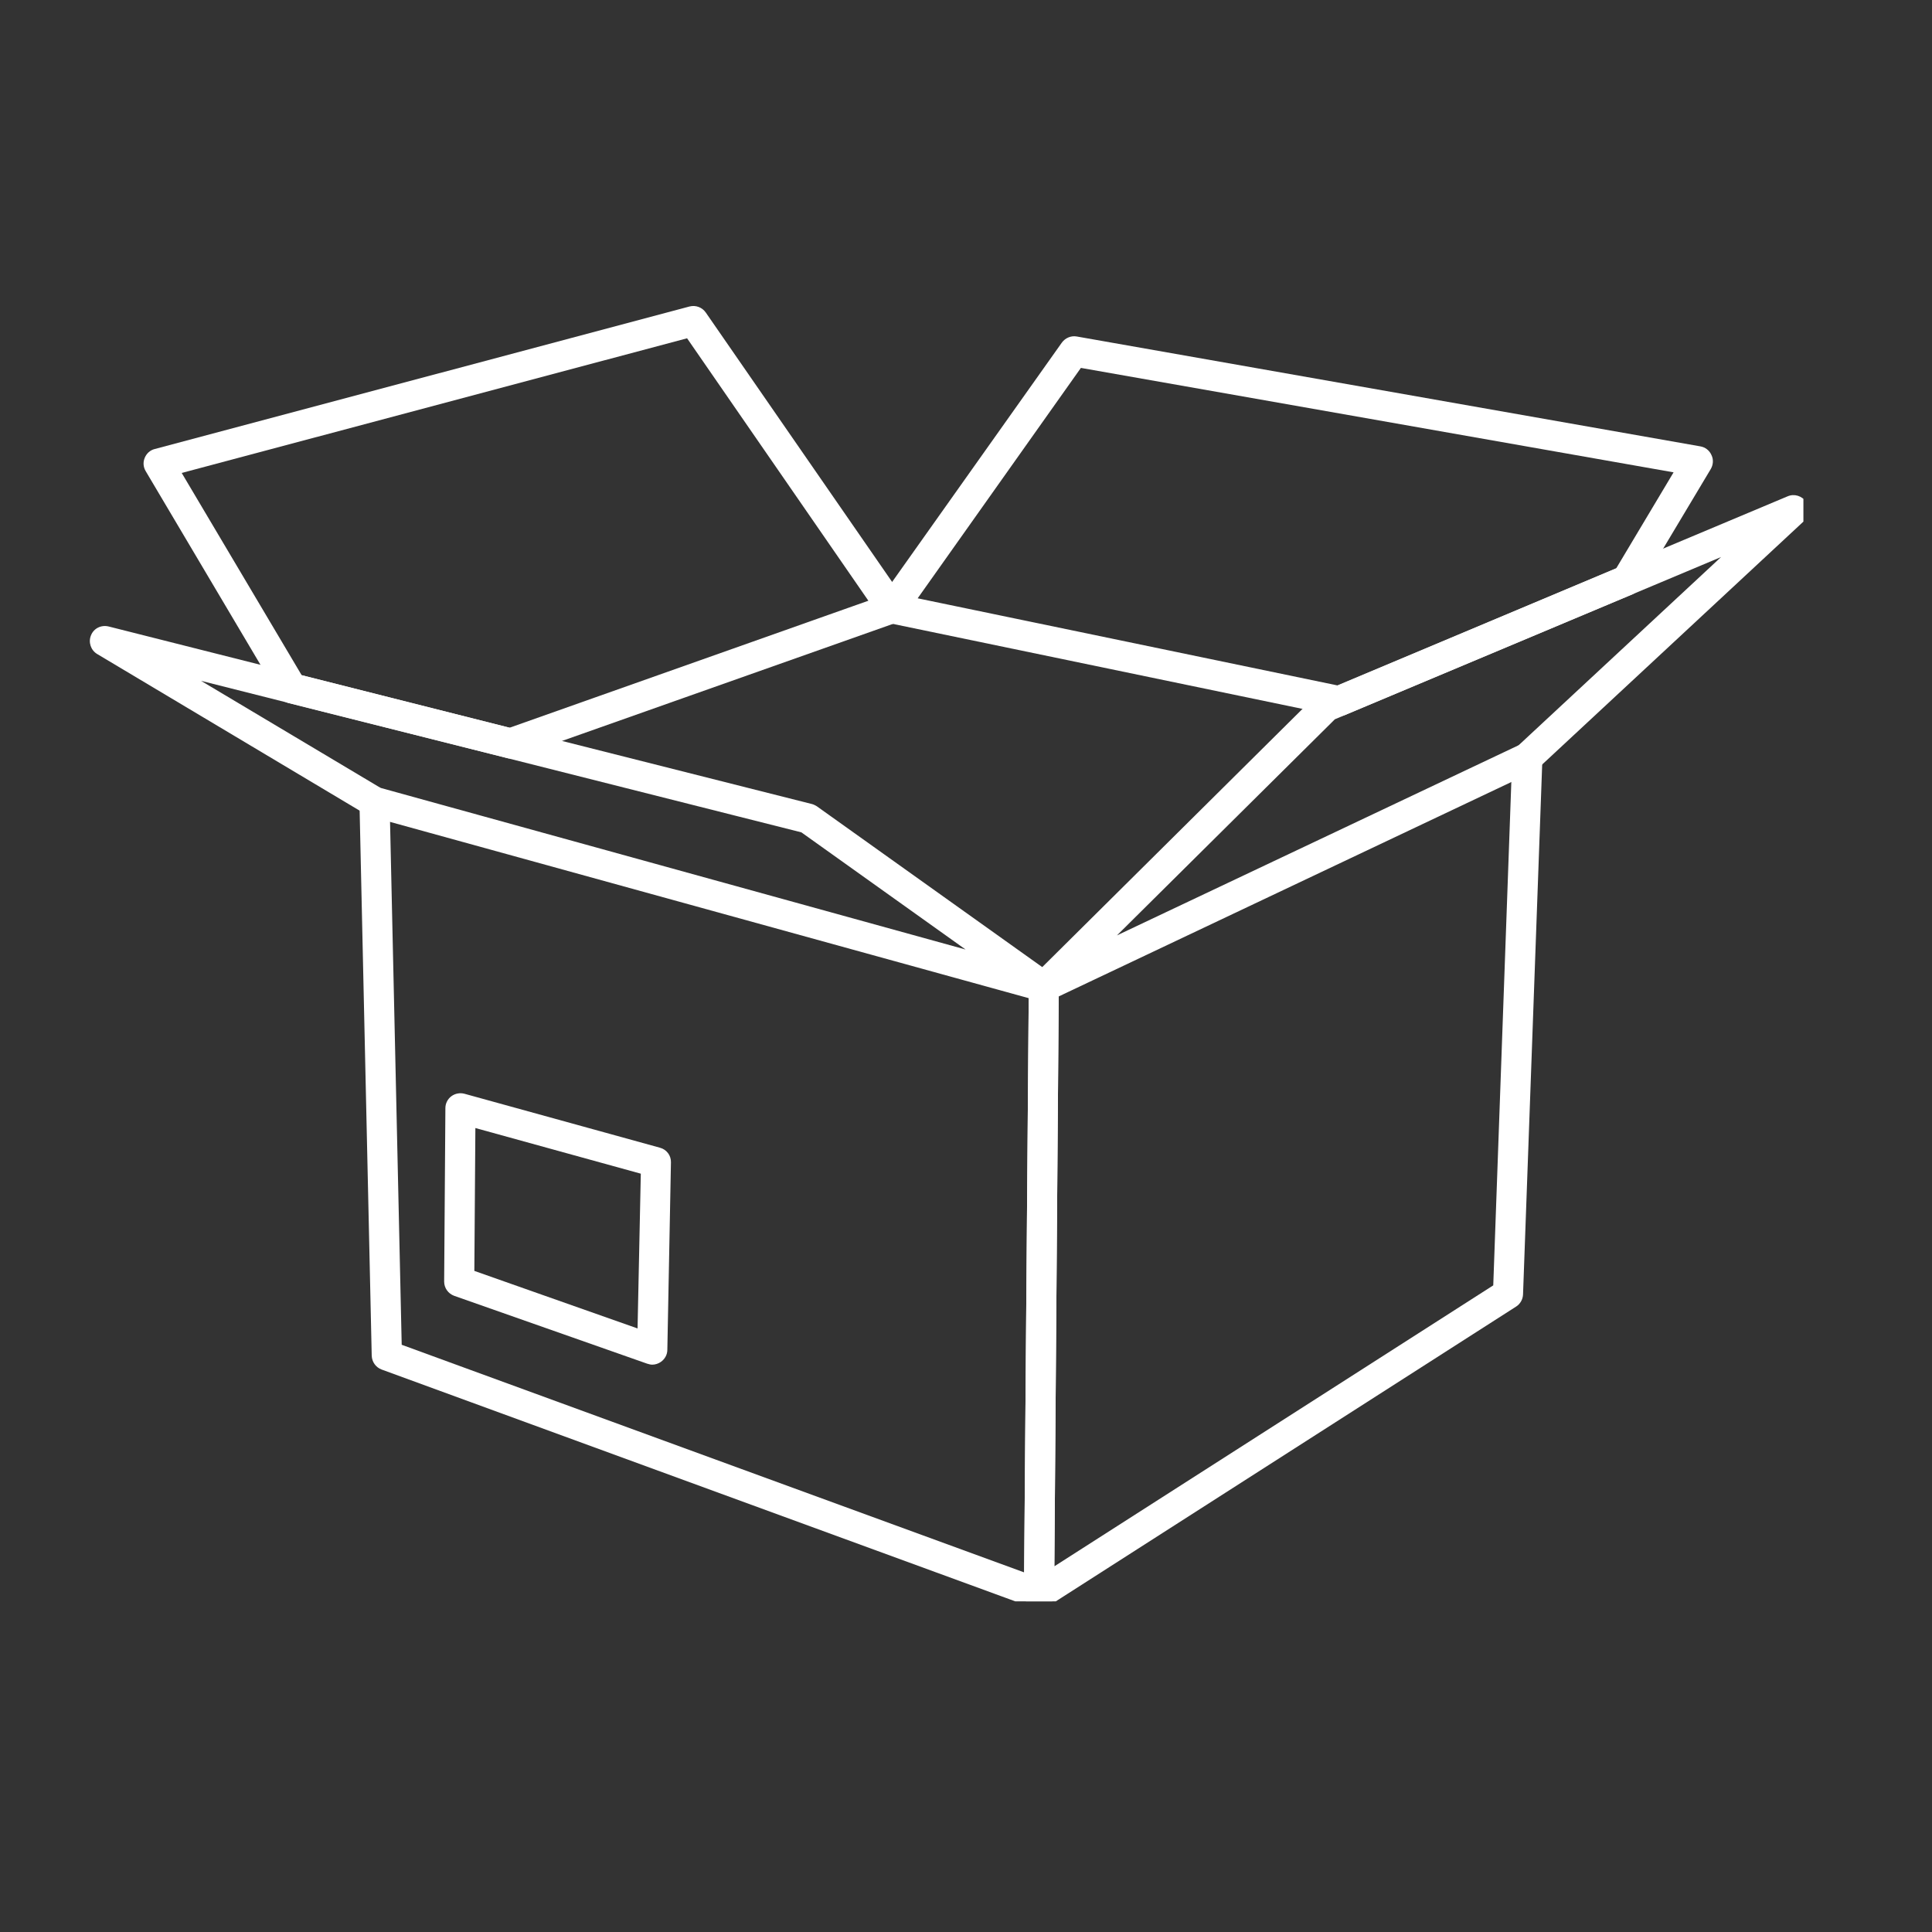 <svg xmlns="http://www.w3.org/2000/svg" xmlns:xlink="http://www.w3.org/1999/xlink" width="50" viewBox="0 0 37.5 37.5" height="50" preserveAspectRatio="xMidYMid meet"><rect x="0" y="0" width="37.5" height="37.5" fill="#333333" stroke="none"/><defs><clipPath id="33e2eb9ea8"><path d="M 6.969 15.27 L 20.555 15.27 L 20.555 31.082 L 6.969 31.082 Z M 6.969 15.27 " clip-rule="nonzero"></path></clipPath><clipPath id="6575b47692"><path d="M 19.871 14.41 L 29.938 14.41 L 29.938 31.082 L 19.871 31.082 Z M 19.871 14.41 " clip-rule="nonzero"></path></clipPath><clipPath id="34eea45c75"><path d="M 1.695 12 L 21 12 L 21 20 L 1.695 20 Z M 1.695 12 " clip-rule="nonzero"></path></clipPath><clipPath id="da546585eb"><path d="M 19.965 9.602 L 35.004 9.602 L 35.004 19.449 L 19.965 19.449 Z M 19.965 9.602 " clip-rule="nonzero"></path></clipPath><clipPath id="055271afd0"><path d="M 2 5.918 L 18 5.918 L 18 15 L 2 15 Z M 2 5.918 " clip-rule="nonzero"></path></clipPath></defs><g clip-path="url(#33e2eb9ea8)"><path fill="#ffffff" d="M 20.168 31.23 C 20.137 31.23 20.102 31.227 20.07 31.215 L 7.406 26.582 C 7.293 26.539 7.219 26.434 7.215 26.312 L 6.977 15.57 C 6.973 15.41 7.102 15.277 7.262 15.273 C 7.422 15.266 7.559 15.398 7.562 15.559 L 7.797 26.102 L 19.879 30.52 L 19.969 19.148 C 19.969 18.988 20.098 18.859 20.262 18.859 C 20.426 18.859 20.555 18.992 20.551 19.152 L 20.461 30.941 C 20.461 31.035 20.414 31.125 20.336 31.18 C 20.285 31.215 20.227 31.23 20.168 31.23 " fill-opacity="1" fill-rule="evenodd"></path></g><g clip-path="url(#6575b47692)"><path fill="#ffffff" d="M 20.168 31.23 C 20.121 31.23 20.07 31.219 20.027 31.195 C 19.934 31.145 19.875 31.043 19.875 30.938 L 19.969 19.148 C 19.969 18.988 20.098 18.859 20.262 18.859 C 20.426 18.859 20.555 18.992 20.551 19.152 L 20.465 30.402 L 28.984 24.949 L 29.352 14.699 C 29.359 14.535 29.492 14.41 29.656 14.418 C 29.816 14.422 29.941 14.559 29.938 14.719 L 29.562 25.125 C 29.559 25.219 29.508 25.309 29.43 25.359 L 20.328 31.188 C 20.277 31.215 20.223 31.23 20.168 31.23 " fill-opacity="1" fill-rule="evenodd"></path></g><g clip-path="url(#34eea45c75)"><path fill="#ffffff" d="M 7.387 15.293 L 18.742 18.43 L 15.555 16.156 L 3.902 13.215 Z M 20.262 19.445 C 20.234 19.445 20.207 19.441 20.184 19.434 L 7.191 15.848 C 7.164 15.84 7.141 15.832 7.117 15.816 L 1.887 12.695 C 1.762 12.621 1.711 12.465 1.766 12.332 C 1.82 12.195 1.965 12.125 2.109 12.16 L 15.754 15.605 C 15.789 15.613 15.82 15.629 15.852 15.648 L 20.43 18.914 C 20.547 18.996 20.586 19.148 20.523 19.277 C 20.477 19.383 20.371 19.445 20.262 19.445 " fill-opacity="1" fill-rule="evenodd"></path></g><g clip-path="url(#da546585eb)"><path fill="#ffffff" d="M 25.91 13.961 L 21.68 18.156 L 29.477 14.465 L 33.406 10.812 Z M 20.262 19.445 C 20.168 19.445 20.078 19.398 20.02 19.32 C 19.938 19.203 19.953 19.043 20.055 18.945 L 25.539 13.504 C 25.566 13.477 25.598 13.457 25.633 13.441 L 34.699 9.633 C 34.828 9.578 34.98 9.625 35.059 9.746 C 35.137 9.863 35.117 10.02 35.012 10.117 L 29.844 14.922 C 29.82 14.945 29.797 14.961 29.77 14.973 L 20.387 19.418 C 20.344 19.434 20.301 19.445 20.262 19.445 " fill-opacity="1" fill-rule="evenodd"></path></g><g clip-path="url(#055271afd0)"><path fill="#ffffff" d="M 5.855 13.105 L 9.891 14.125 L 16.855 11.66 L 13.336 6.566 L 3.527 9.18 Z M 9.902 14.723 C 9.879 14.723 9.855 14.719 9.832 14.711 L 5.594 13.645 C 5.52 13.625 5.457 13.574 5.414 13.508 L 2.828 9.145 C 2.781 9.066 2.773 8.973 2.809 8.887 C 2.844 8.801 2.914 8.738 3.004 8.715 L 13.383 5.949 C 13.504 5.918 13.629 5.965 13.699 6.066 L 17.555 11.641 C 17.605 11.715 17.621 11.812 17.594 11.898 C 17.562 11.984 17.496 12.055 17.41 12.082 L 10 14.703 C 9.969 14.715 9.938 14.723 9.902 14.723 " fill-opacity="1" fill-rule="evenodd"></path></g><path fill="#ffffff" d="M 17.812 11.613 L 25.965 13.305 L 31.371 11.031 L 32.484 9.168 L 20.98 7.141 Z M 25.992 13.898 C 25.973 13.898 25.953 13.898 25.934 13.895 L 17.254 12.094 C 17.156 12.074 17.078 12.008 17.039 11.914 C 17.004 11.824 17.016 11.719 17.074 11.637 L 20.609 6.652 C 20.676 6.559 20.789 6.512 20.898 6.531 L 33.004 8.664 C 33.098 8.68 33.18 8.742 33.219 8.832 C 33.262 8.918 33.254 9.02 33.207 9.102 L 31.824 11.414 C 31.793 11.469 31.742 11.508 31.688 11.535 L 26.105 13.879 C 26.07 13.895 26.031 13.898 25.992 13.898 " fill-opacity="1" fill-rule="evenodd"></path><path fill="#ffffff" d="M 9.207 24.668 L 12.375 25.785 L 12.438 22.781 L 9.227 21.895 Z M 12.66 26.488 C 12.629 26.488 12.598 26.48 12.562 26.469 L 8.816 25.152 C 8.699 25.109 8.621 25 8.621 24.875 L 8.645 21.508 C 8.645 21.418 8.688 21.332 8.762 21.277 C 8.836 21.223 8.93 21.207 9.016 21.23 L 12.809 22.277 C 12.941 22.312 13.027 22.43 13.023 22.562 L 12.953 26.199 C 12.953 26.293 12.906 26.379 12.828 26.434 C 12.777 26.469 12.719 26.488 12.66 26.488 " fill-opacity="1" fill-rule="evenodd"></path></svg>